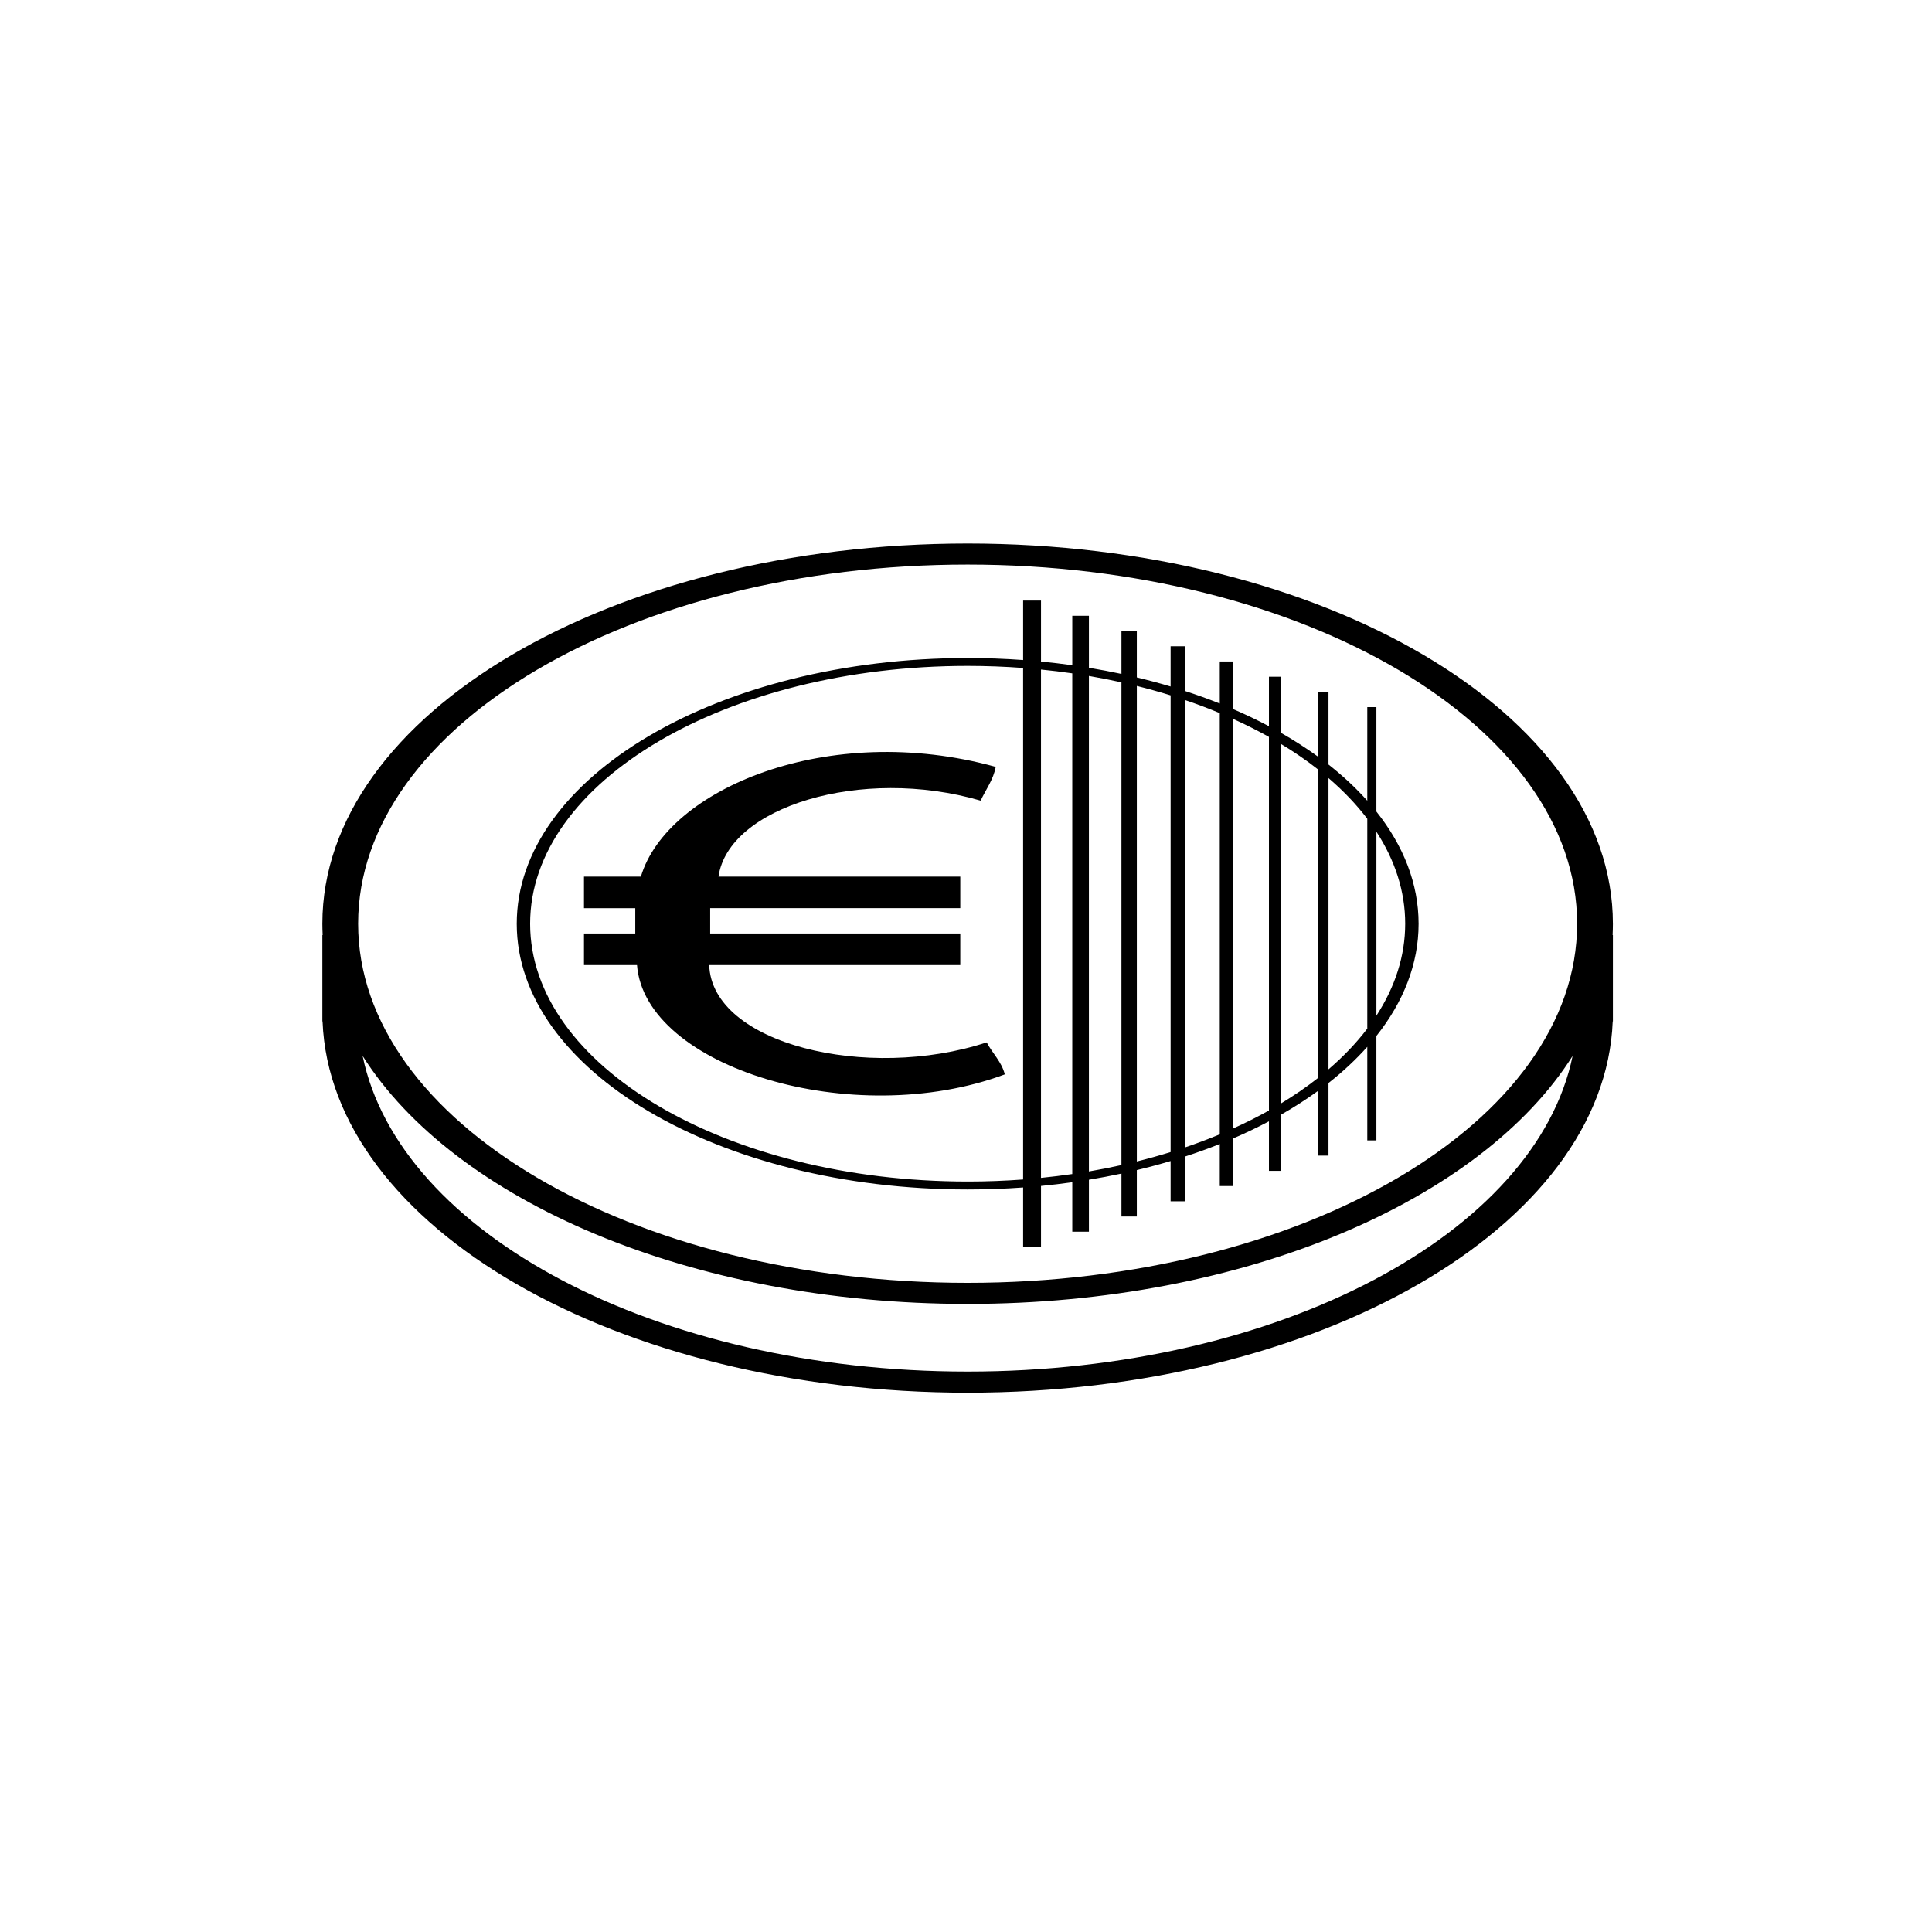 <?xml version="1.0" encoding="UTF-8"?>
<!-- Uploaded to: SVG Repo, www.svgrepo.com, Generator: SVG Repo Mixer Tools -->
<svg fill="#000000" width="800px" height="800px" version="1.1" viewBox="144 144 512 512" xmlns="http://www.w3.org/2000/svg">
 <g>
  <path d="m508.76 359.07v-27.672h-2.414v24.801c-2.996-3.367-6.438-6.574-10.281-9.594v-19.238h-2.75v17.172c-3.094-2.25-6.418-4.387-9.949-6.394v-14.809h-3.082v13.117c-3.066-1.625-6.277-3.156-9.617-4.594v-12.562h-3.414v11.145c-3-1.195-6.102-2.312-9.285-3.348v-11.832h-3.746v10.664c-2.918-0.871-5.902-1.672-8.953-2.402v-12.301h-4.074v11.371c-2.824-0.605-5.703-1.148-8.621-1.629v-13.777h-4.41v13.105c-2.731-0.383-5.492-0.711-8.289-0.98v-16.16h-4.738v15.758c-4.816-0.348-9.719-0.531-14.695-0.531-65.895 0-119.5 31.59-119.5 70.422 0 38.828 53.609 70.418 119.5 70.418 4.977 0 9.879-0.184 14.695-0.531v15.758h4.738v-16.164c2.797-0.27 5.562-0.598 8.289-0.98v13.109h4.41v-13.777c2.922-0.48 5.797-1.023 8.621-1.629v11.375h4.074v-12.301c3.047-0.73 6.035-1.531 8.953-2.398v10.664h3.746v-11.832c3.188-1.035 6.285-2.152 9.285-3.348v11.145h3.414v-12.562c3.34-1.434 6.551-2.965 9.617-4.59v13.117h3.082v-14.809c3.535-2.008 6.856-4.144 9.949-6.394v17.172h2.75v-19.238c3.848-3.019 7.285-6.231 10.281-9.594v24.801h2.414v-27.672c7.168-9.035 11.184-19.105 11.184-29.723 0-10.637-4.016-20.711-11.184-29.746zm-108.32 98.047c-63.934 0-115.95-30.648-115.95-68.324s52.016-68.324 115.95-68.324c4.977 0 9.879 0.188 14.695 0.547v135.56c-4.812 0.355-9.719 0.543-14.695 0.543zm19.434-0.965v-134.72c2.797 0.277 5.562 0.617 8.289 1.012v132.69c-2.727 0.398-5.492 0.734-8.289 1.016zm12.699-1.707v-131.31c2.922 0.5 5.797 1.062 8.621 1.691v127.93c-2.824 0.625-5.699 1.191-8.621 1.688zm12.699-2.644v-126.02c3.055 0.758 6.039 1.594 8.953 2.496v121.03c-2.918 0.898-5.898 1.734-8.953 2.492zm12.695-3.703v-118.61c3.195 1.078 6.293 2.246 9.285 3.496v111.62c-2.992 1.246-6.09 2.414-9.285 3.496zm12.699-4.977v-108.66c3.352 1.508 6.566 3.117 9.617 4.828v99c-3.051 1.707-6.266 3.316-9.617 4.828zm12.699-6.629v-95.406c3.562 2.148 6.891 4.43 9.949 6.84v81.723c-3.059 2.414-6.387 4.695-9.949 6.844zm12.699-9.105v-77.195c3.953 3.391 7.402 7 10.281 10.793v55.609c-2.879 3.793-6.328 7.402-10.281 10.793zm12.699-62.965c4.922 7.574 7.629 15.785 7.629 24.367 0 8.578-2.703 16.793-7.629 24.367z"/>
  <path d="m405.48 420.24c-31.598 10.371-72.836 0.453-73.531-20.492h66.535v-8.363h-66.281v-6.711h66.281v-8.363l-64.074 0.004c2.598-18.41 37.77-29.355 69.469-20.137 1.375-2.957 3.375-5.551 3.996-8.949-44.496-12.293-87.16 5.957-94.035 29.086h-15.078v8.363h13.59v6.711h-13.59v8.363h14.051c2.117 27.168 57.355 43.902 97.465 28.969-0.801-3.301-3.289-5.606-4.797-8.48z"/>
  <path d="m571.43 388.8c0-55.562-76.707-100.76-171-100.76-94.289 0-171 45.199-171 100.76 0 1.004 0.031 2 0.082 2.996h-0.082v22.883h0.051c2.141 54.473 78 98.395 170.95 98.395 92.945 0 168.8-43.922 170.95-98.395h0.051v-22.887h-0.082c0.051-0.996 0.082-1.992 0.082-2.992zm-171 118.68c-82.445 0-150.65-36.59-160.33-83.656 24.203 38.34 86.938 65.73 160.33 65.73 73.391 0 136.12-27.387 160.33-65.73-9.68 47.07-77.887 83.656-160.33 83.656zm0-23.512c-89.062 0-161.52-42.695-161.52-95.176s72.457-95.176 161.52-95.176c89.062 0 161.52 42.695 161.52 95.176s-72.453 95.176-161.52 95.176z"/>
 </g>
</svg>